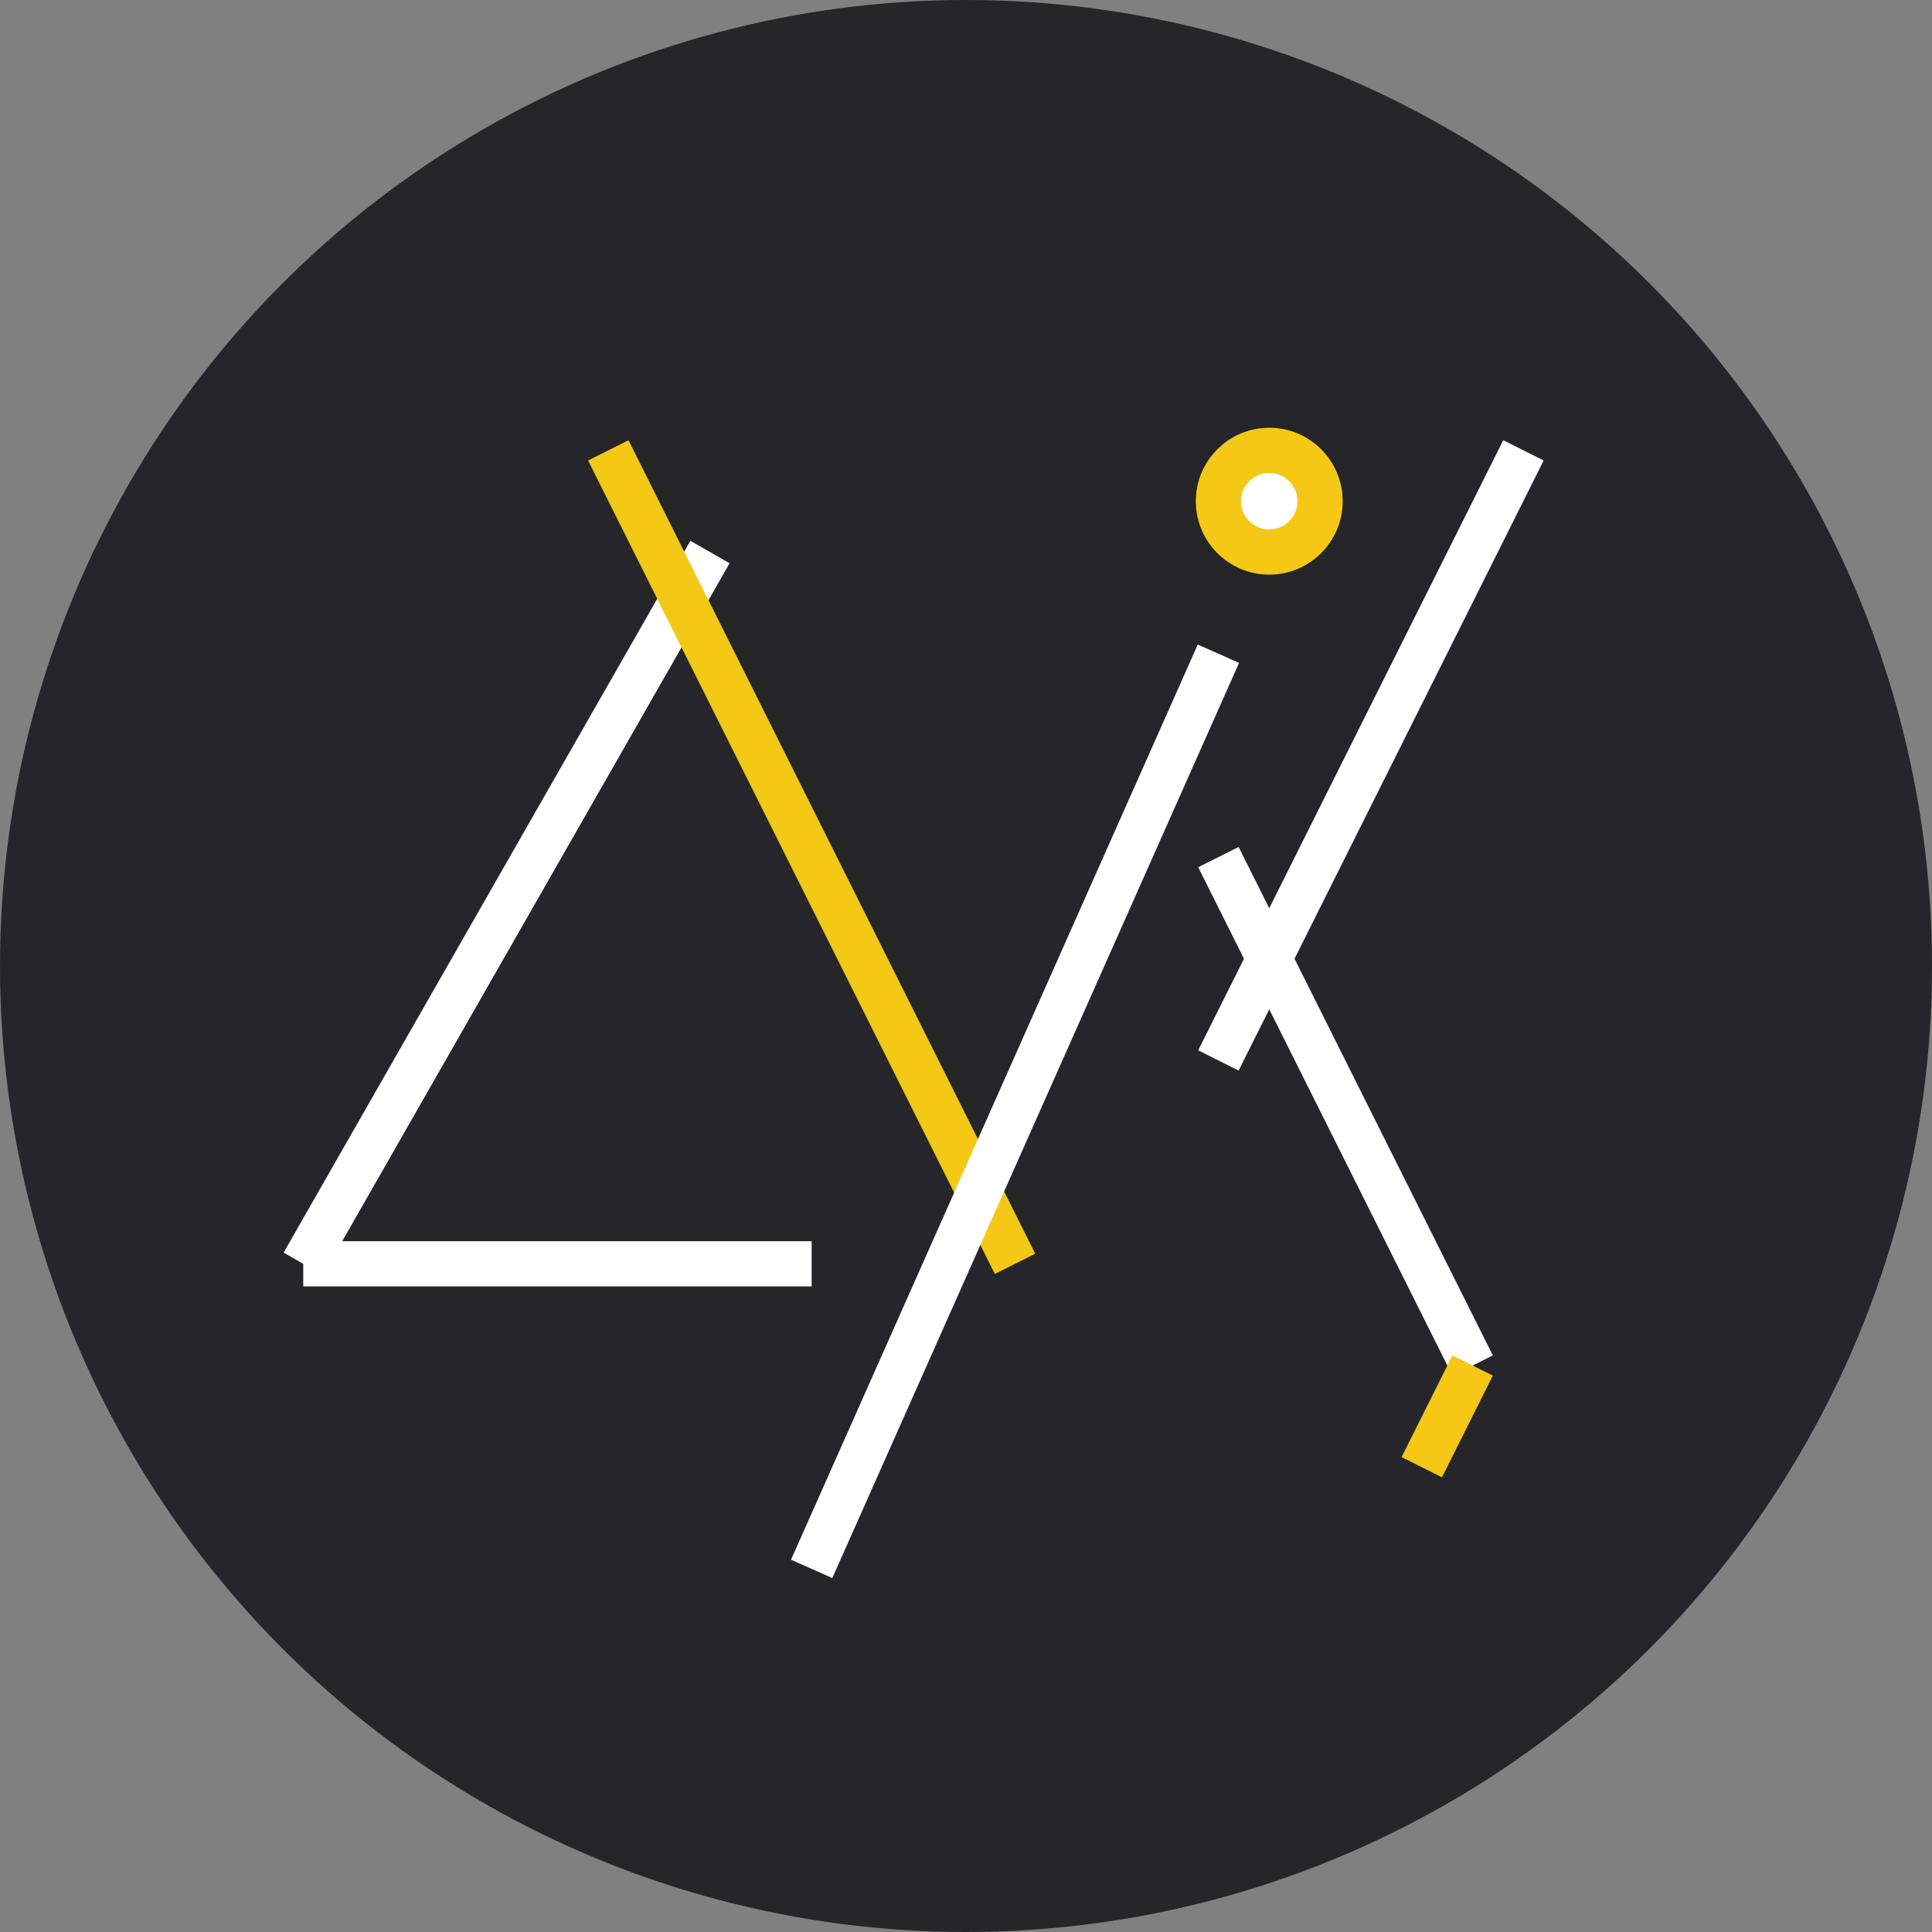 <svg xmlns="http://www.w3.org/2000/svg" viewBox="0 0 171 171"><rect x="0" y="0" width="171" height="171" fill="#808080" stroke="none"/><circle cx="85.5" cy="85.5" r="85.5" fill="#25252a"/><circle cx="112.34" cy="44.36" r="4.5" fill="#fff" stroke="#f4c815" stroke-miterlimit="10" stroke-width="4"/><line x1="26.84" y1="111.86" x2="62.84" y2="48.86" stroke="#fff" stroke-miterlimit="10" stroke-width="4"/><line x1="89.84" y1="111.86" x2="53.84" y2="39.86" fill="#f4c815" stroke="#f4c815" stroke-miterlimit="10" stroke-width="4"/><line x1="71.84" y1="111.86" x2="26.84" y2="111.86" stroke="#fff" stroke-miterlimit="10" stroke-width="4"/><line x1="71.84" y1="138.86" x2="107.84" y2="57.86" stroke="#fff" stroke-miterlimit="10" stroke-width="4"/><line x1="130.34" y1="120.86" x2="107.84" y2="75.86" stroke="#fff" stroke-miterlimit="10" stroke-width="4"/><line x1="130.34" y1="120.86" x2="125.84" y2="129.86" fill="#f4c815" stroke="#f4c815" stroke-miterlimit="10" stroke-width="4"/><line x1="107.84" y1="93.86" x2="134.84" y2="39.86" stroke="#fff" stroke-miterlimit="10" stroke-width="4"/></svg>